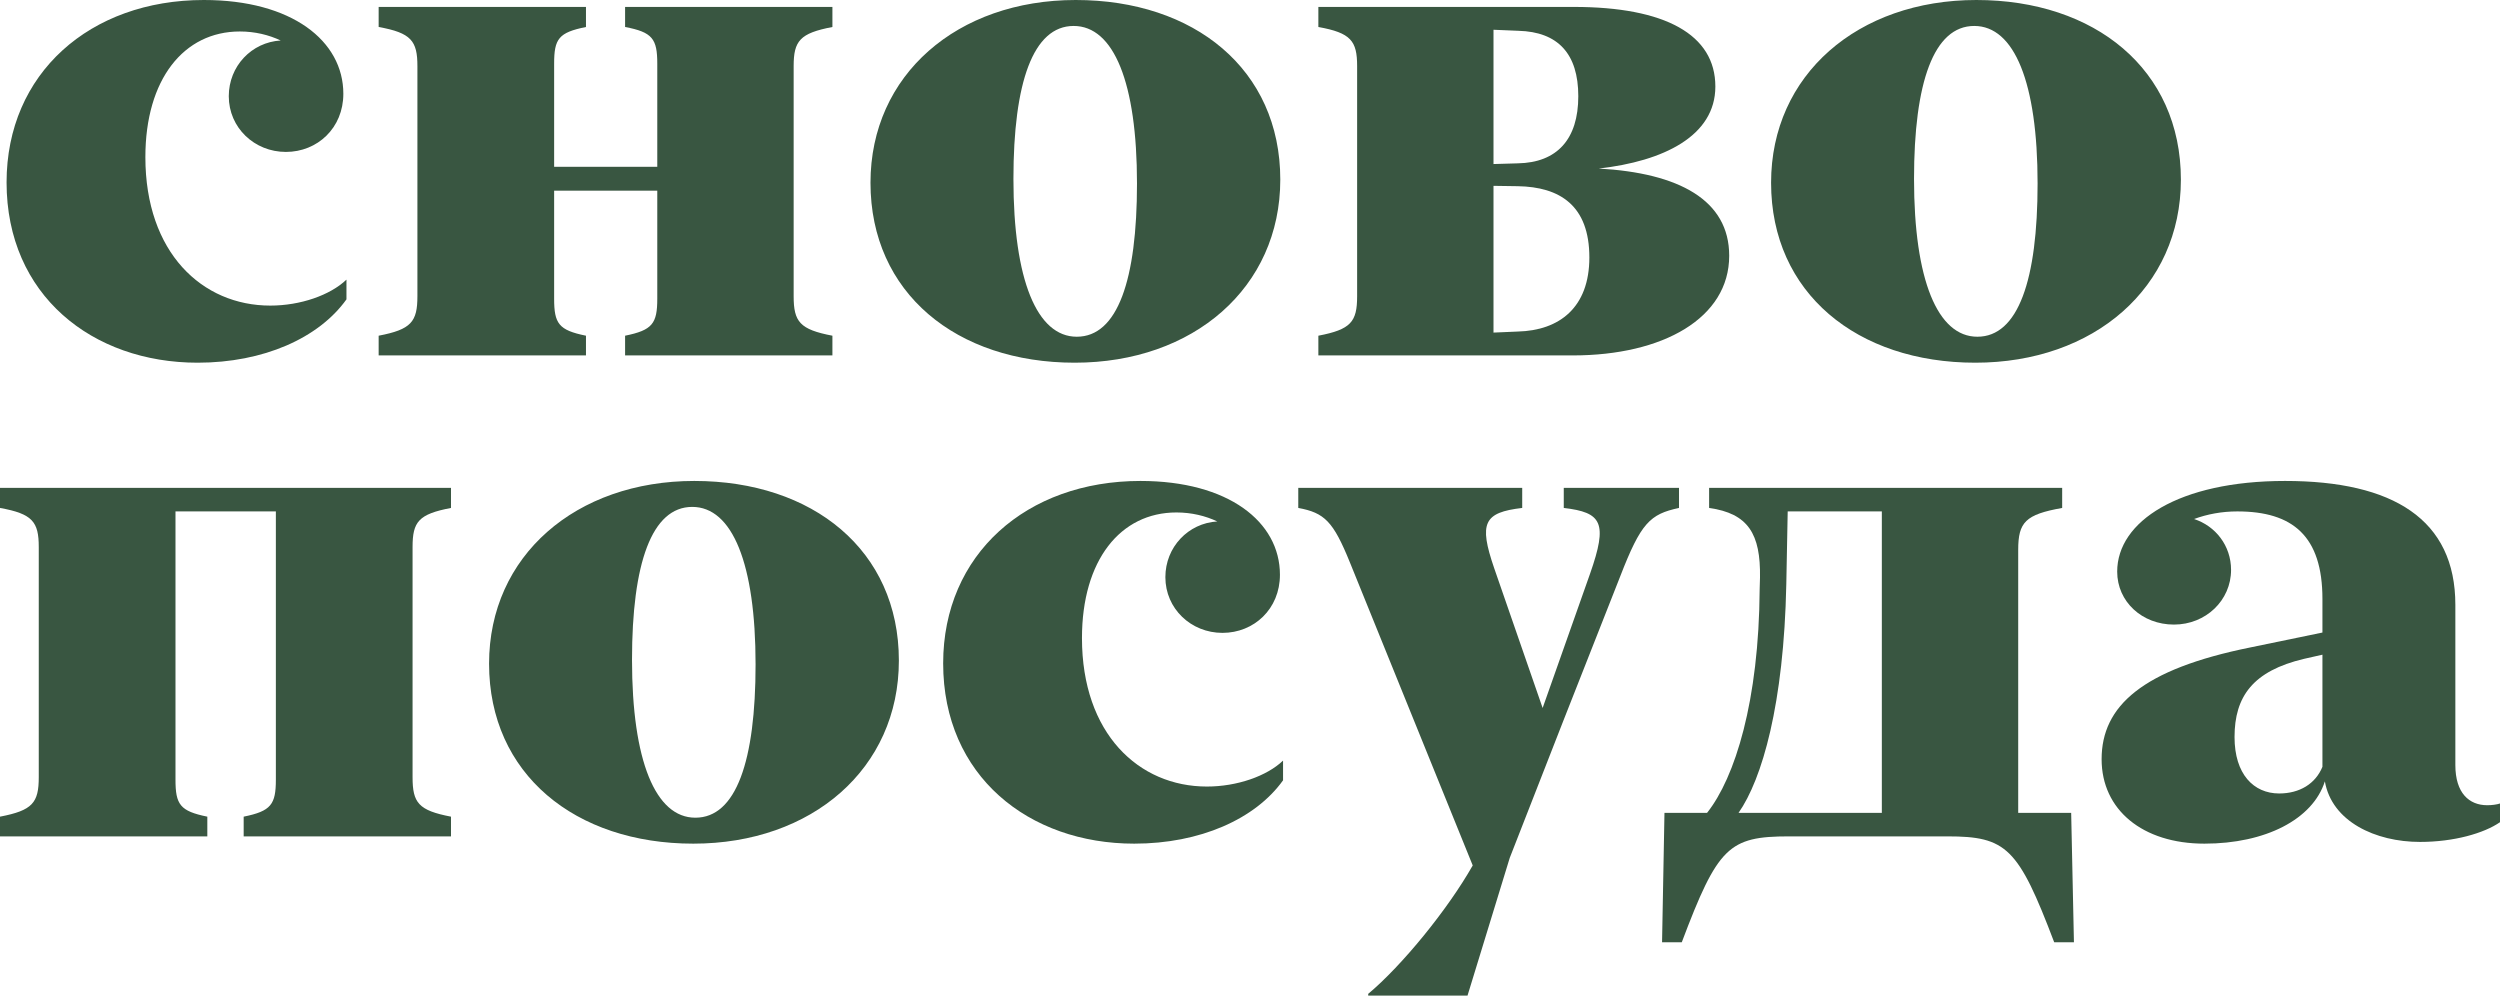 <?xml version="1.0" encoding="UTF-8"?> <svg xmlns="http://www.w3.org/2000/svg" width="113" height="45" viewBox="0 0 113 45" fill="none"> <path d="M8.933 16.394C11.905 16.394 14.409 15.283 15.66 13.531V12.639C14.925 13.343 13.579 13.813 12.218 13.813C9.136 13.813 6.571 11.419 6.571 7.102C6.571 3.582 8.307 1.423 10.842 1.423C11.53 1.423 12.156 1.58 12.688 1.83C11.373 1.908 10.341 2.988 10.341 4.349C10.341 5.772 11.499 6.867 12.922 6.867C14.346 6.867 15.519 5.788 15.519 4.239C15.519 1.846 13.188 0 9.215 0C4.068 0 0.297 3.316 0.297 8.244C0.297 13.343 4.177 16.394 8.933 16.394Z" fill="#395641"></path> <path d="M25.047 13.5V8.619H29.709V13.5C29.709 14.626 29.49 14.923 28.254 15.174V16.065H37.625V15.174C36.154 14.892 35.873 14.548 35.873 13.39V2.988C35.873 1.846 36.154 1.502 37.625 1.22V0.313H28.254V1.22C29.49 1.455 29.709 1.752 29.709 2.878V7.54H25.047V2.878C25.047 1.752 25.25 1.47 26.486 1.22V0.313H17.115V1.22C18.586 1.486 18.867 1.846 18.867 2.988V13.39C18.867 14.548 18.586 14.892 17.115 15.174V16.065H26.486V15.174C25.25 14.923 25.047 14.626 25.047 13.5Z" fill="#395641"></path> <path d="M48.576 16.394C53.942 16.394 57.869 12.999 57.869 8.119C57.869 3.129 53.973 0 48.623 0C43.273 0 39.346 3.379 39.346 8.259C39.346 13.249 43.241 16.394 48.576 16.394ZM48.67 15.22C46.871 15.22 45.807 12.655 45.807 8.087C45.807 3.723 46.699 1.173 48.529 1.173C50.344 1.173 51.392 3.739 51.392 8.291C51.392 12.655 50.516 15.22 48.67 15.22Z" fill="#395641"></path> <path d="M78.16 11.56C78.16 9.042 75.891 7.821 72.262 7.618C75.187 7.29 77.534 6.148 77.534 3.911C77.534 1.564 75.266 0.313 71.135 0.313H59.59V1.22C61.06 1.486 61.342 1.846 61.342 2.988V13.39C61.342 14.548 61.06 14.892 59.59 15.174V16.065H71.088C75.172 16.065 78.16 14.376 78.16 11.56ZM71.339 4.349C71.339 6.288 70.385 7.352 68.601 7.383L67.506 7.415V1.345L68.632 1.392C70.416 1.439 71.339 2.425 71.339 4.349ZM71.839 11.638C71.839 13.891 70.494 14.939 68.601 14.986L67.506 15.033V8.4L68.601 8.416C70.51 8.447 71.839 9.292 71.839 11.638Z" fill="#395641"></path> <path d="M89.283 16.394C94.649 16.394 98.576 12.999 98.576 8.119C98.576 3.129 94.68 0 89.33 0C83.98 0 80.053 3.379 80.053 8.259C80.053 13.249 83.948 16.394 89.283 16.394ZM89.377 15.22C87.578 15.22 86.514 12.655 86.514 8.087C86.514 3.723 87.406 1.173 89.236 1.173C91.051 1.173 92.099 3.739 92.099 8.291C92.099 12.655 91.223 15.22 89.377 15.22Z" fill="#395641"></path> <path d="M18.648 35.129V24.727C18.648 23.585 18.914 23.241 20.385 22.959V22.052H0V22.959C1.471 23.225 1.752 23.585 1.752 24.727V35.129C1.752 36.287 1.471 36.631 0 36.913V37.804H9.371V36.913C8.135 36.662 7.932 36.365 7.932 35.239V23.116H12.469V35.239C12.469 36.365 12.25 36.662 11.014 36.913V37.804H20.385V36.913C18.914 36.631 18.648 36.287 18.648 35.129Z" fill="#395641"></path> <path d="M31.336 38.133C36.702 38.133 40.629 34.738 40.629 29.858C40.629 24.868 36.733 21.739 31.383 21.739C26.032 21.739 22.106 25.118 22.106 29.998C22.106 34.989 26.001 38.133 31.336 38.133ZM31.43 36.96C29.631 36.96 28.567 34.394 28.567 29.826C28.567 25.462 29.459 22.912 31.289 22.912C33.104 22.912 34.152 25.478 34.152 30.03C34.152 34.394 33.276 36.96 31.43 36.96Z" fill="#395641"></path> <path d="M51.267 38.133C54.239 38.133 56.742 37.022 57.994 35.27V34.379C57.259 35.082 55.913 35.552 54.552 35.552C51.47 35.552 48.905 33.158 48.905 28.841C48.905 25.321 50.641 23.163 53.175 23.163C53.864 23.163 54.49 23.319 55.022 23.569C53.708 23.648 52.675 24.727 52.675 26.088C52.675 27.511 53.833 28.606 55.256 28.606C56.68 28.606 57.853 27.527 57.853 25.978C57.853 23.585 55.522 21.739 51.548 21.739C46.401 21.739 42.631 25.055 42.631 29.983C42.631 35.082 46.511 38.133 51.267 38.133Z" fill="#395641"></path> <path d="M61.013 25.415L66.567 39.118C65.441 41.105 63.376 43.639 61.843 44.922V45H66.332L68.241 38.774L70.65 32.611L73.232 26.056C74.17 23.632 74.577 23.241 75.891 22.959V22.052H70.682V22.959C72.403 23.163 72.684 23.616 71.871 25.931L69.727 32.001L67.537 25.681C66.833 23.632 67.068 23.163 68.804 22.959V22.052H58.682V22.959C59.871 23.178 60.263 23.569 61.013 25.415Z" fill="#395641"></path> <path d="M93.617 36.741H91.223V24.852C91.223 23.601 91.551 23.256 93.21 22.959V22.052H77.252V22.959C79.02 23.209 79.583 24.132 79.552 26.103L79.537 26.62C79.505 31.688 78.426 35.145 77.159 36.741H75.234L75.125 42.591H76.016C77.644 38.274 78.144 37.804 80.866 37.804H88.016C90.691 37.804 91.223 38.305 92.85 42.591H93.742L93.617 36.741ZM78.582 36.741C79.646 35.223 80.632 31.829 80.741 26.401L80.804 23.116H85.059V36.741H78.582Z" fill="#395641"></path> <path d="M99.64 38.133C102.393 38.133 104.536 37.038 105.084 35.317C105.397 37.132 107.368 38.055 109.386 38.055C110.919 38.055 112.28 37.663 113 37.163V36.318C112.859 36.365 112.64 36.396 112.421 36.396C111.608 36.396 110.982 35.849 110.982 34.582V27.339C110.982 23.475 108.166 21.739 103.285 21.739C98.482 21.739 95.697 23.569 95.697 25.837C95.697 27.198 96.824 28.231 98.263 28.231C99.702 28.231 100.844 27.136 100.844 25.759C100.844 24.664 100.14 23.773 99.17 23.46C99.765 23.241 100.422 23.116 101.126 23.116C103.629 23.116 104.974 24.226 104.974 27.073V28.591L101.72 29.263C96.839 30.249 94.993 31.907 94.993 34.316C94.993 36.6 96.839 38.133 99.64 38.133ZM101.001 33.315C101.001 31.485 101.83 30.327 104.145 29.779L104.974 29.592V34.66C104.661 35.427 103.942 35.865 103.019 35.865C101.861 35.865 101.001 34.989 101.001 33.315Z" fill="#395641"></path> </svg> 